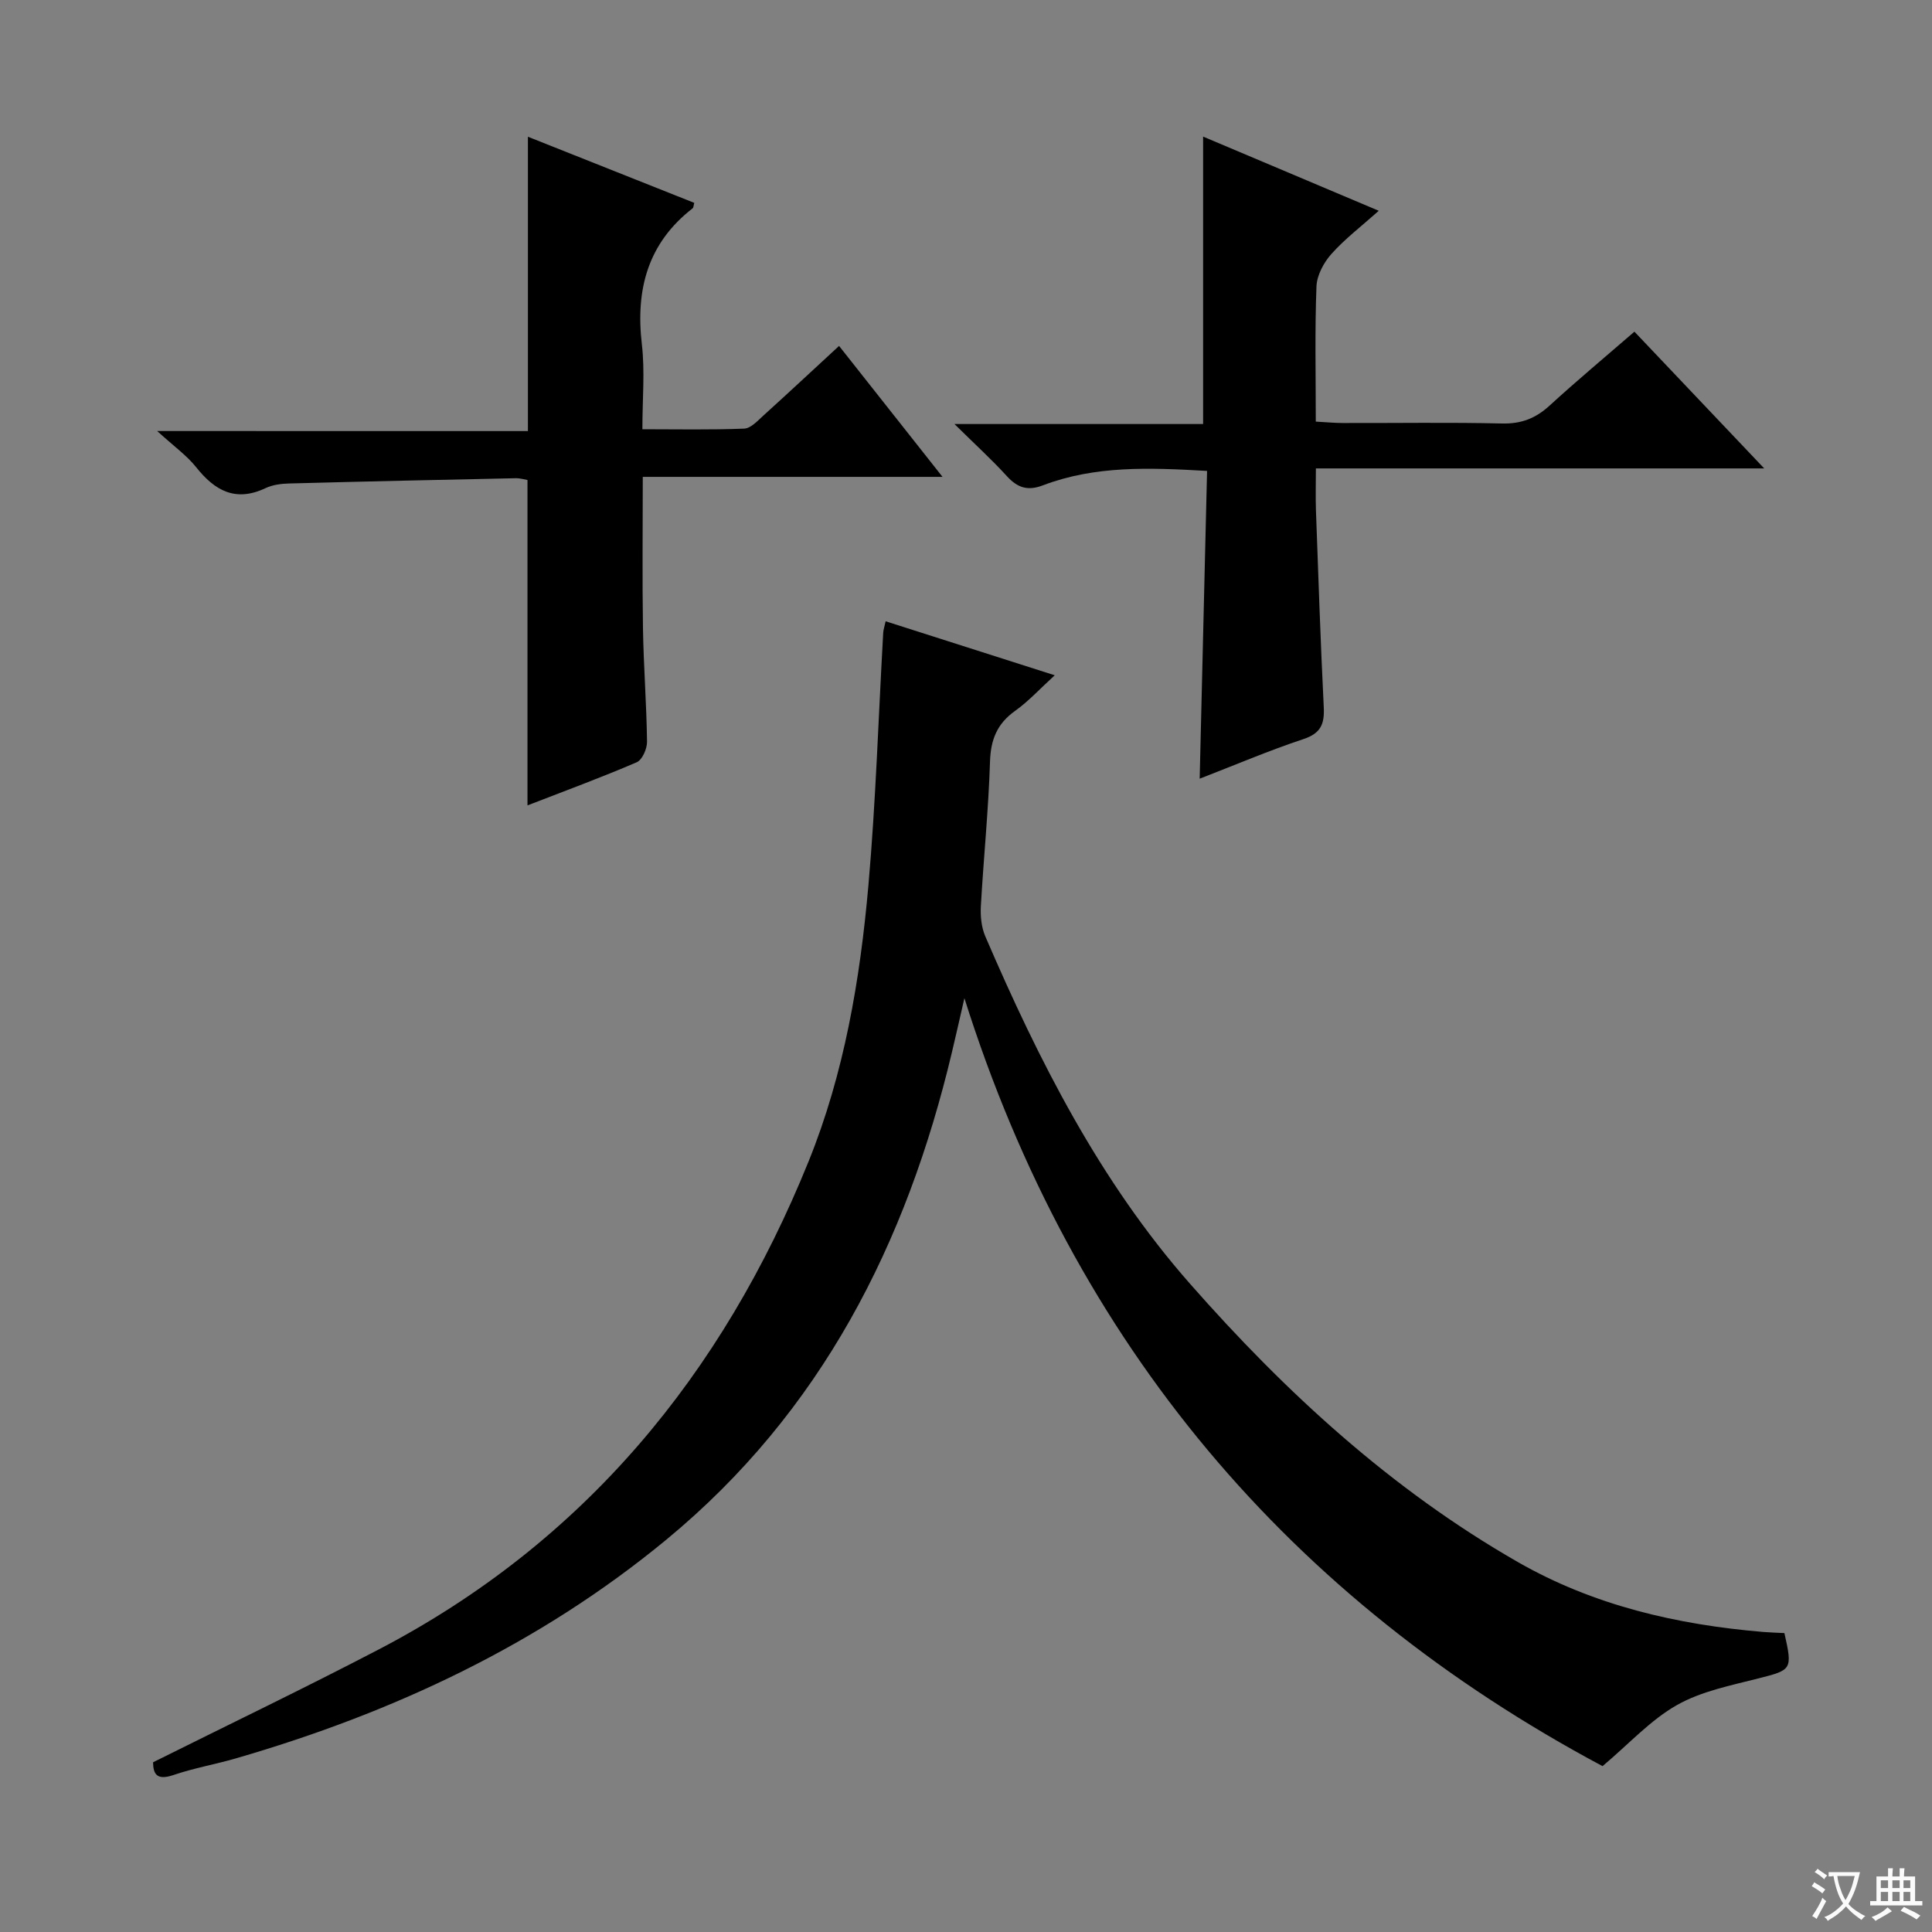 <svg enable-background="new 0 0 400 400" viewBox="0 0 400 400" xmlns="http://www.w3.org/2000/svg"><rect x="0" y="0" width="400" height="400" fill="#808080" stroke="none"/><path d="m377.9 391.2c-.2.3-.4.5-.6.8-.7-.6-1.4-1-2.2-1.5.2-.3.4-.5.5-.8.6.4 1.4.8 2.3 1.5zm-1.8 6.1c-.2-.2-.5-.4-.9-.6.4-.6.8-1.2 1.2-1.9s.7-1.3.9-1.9c.3.3.5.5.8.7-.7 1.3-1.4 2.6-2 3.7zm2.2-9c-.3.3-.5.5-.6.8-.6-.6-1.3-1.1-2-1.5.3-.3.5-.5.6-.7.6.5 1.3.9 2 1.4zm.3.2v-.9h2 4.5c-.3 1.3-.6 2.5-1 3.6s-.9 2.1-1.4 3c.4.5 1 1 1.6 1.4s1.2.8 1.9 1.1c-.3.2-.5.4-.8.8-.4-.3-1-.7-1.6-1.2s-1.2-1.1-1.6-1.6c-.5.6-1.1 1.1-1.7 1.6s-1.4.9-2.1 1.4c-.1-.3-.3-.5-.7-.8.6-.2 1.2-.5 1.9-1s1.4-1.1 2-1.8c-.5-.8-.9-1.6-1.2-2.5s-.6-2-.8-3.2c-.4.1-.7.1-1 .1zm2.5 2.7c.3 1 .7 1.7 1 2.2.3-.5.6-1.1 1-2s.6-1.9.9-3h-3.2-.4c.1.9.3 1.8.7 2.8z" fill="#fafbfa"/><path d="m396.5 388.5v1.5 3.6h1.5v.9c-.4 0-1 0-1.7 0h-7.9c-.5 0-.9 0-1.2 0v-.9h1.3v-3.5c0-.7 0-1.2 0-1.6h2.4c0-.8 0-1.4 0-1.7h1c0 .3-.1.8-.1 1.7h1.5c0-.8 0-1.4 0-1.7h1c0 .3-.1.9-.1 1.7zm-8.2 9.2c-.2-.3-.5-.5-.8-.8.8-.3 1.4-.6 1.9-.9s1-.7 1.4-1.1c.3.3.6.5.9.8-1.6 1-2.8 1.6-3.4 2zm2.6-6.8v-1.6h-1.5v1.6zm0 2.7v-1.9h-1.5v1.9zm2.4-2.7v-1.6h-1.5v1.6zm0 2.7v-1.9h-1.5v1.9zm.2 2 .7-.8c.4.2.9.5 1.6.8s1.3.7 1.8 1c-.3.3-.5.5-.8.8-.4-.3-1.5-1-3.3-1.8zm2-4.7v-1.6h-1.4v1.6zm0 2.7v-1.9h-1.4v1.9z" fill="#fafbfa"/><g fill="#010000"><path d="m31.69 364.86c15.73-7.84 31.3-15.32 46.61-23.3 42.66-22.21 71.28-57.05 89.1-101.08 7.39-18.25 10.68-37.68 12.4-57.23 1.53-17.38 2.07-34.84 3.06-52.26.04-.62.26-1.23.5-2.36 11.51 3.68 22.8 7.28 35.01 11.18-3.1 2.83-5.43 5.39-8.18 7.35-3.75 2.66-5.08 5.96-5.22 10.54-.31 9.96-1.33 19.9-1.89 29.86-.12 2.09.1 4.42.92 6.31 11.08 25.75 23.71 50.7 42.37 71.91 19.76 22.47 41.69 42.61 67.84 57.6 15.71 9.01 32.96 13 50.86 14.5 1.47.12 2.95.16 4.37.23 1.72 7.59 1.51 7.63-5.31 9.37-5.76 1.47-11.86 2.66-16.93 5.53-5.42 3.06-9.81 7.92-15.41 12.65-64.5-34.43-109.43-87.04-132.12-159-.85 3.71-1.69 7.43-2.57 11.14-9.41 39.68-27.09 74.52-59.13 100.96-26.36 21.75-56.59 35.86-89.19 45.31-4.29 1.24-8.74 2.01-12.96 3.46-3.46 1.15-4.09-.35-4.13-2.67z"/><path d="m109.3 89.25c0-20.72 0-40.46 0-60.94 11.52 4.58 22.98 9.14 34.44 13.69-.16.57-.15.98-.34 1.13-9.31 7.23-11.83 16.83-10.51 28.16.65 5.57.11 11.28.11 17.58 7.22 0 14.15.15 21.07-.13 1.37-.05 2.79-1.62 3.99-2.71 5.16-4.67 10.25-9.42 15.66-14.41 7.1 8.98 14 17.72 21.42 27.11-20.89 0-41.21 0-62.06 0 0 10.87-.12 21.14.04 31.41.13 7.81.74 15.62.84 23.43.02 1.45-.99 3.76-2.14 4.25-7.29 3.14-14.75 5.88-22.61 8.93 0-22.71 0-44.86 0-67.37-.59-.1-1.53-.39-2.45-.37-15.64.33-31.28.67-46.91 1.09-1.64.04-3.41.27-4.87.96-6.18 2.93-10.48.56-14.36-4.32-1.94-2.44-4.6-4.32-8.08-7.5 26.54.01 51.51.01 76.76.01z"/><path d="m248.38 161.22c.51-21.4 1.02-42.42 1.53-63.72-11.93-.69-23.18-1.13-34 2.99-3.15 1.2-5.26.49-7.45-1.91-3.1-3.41-6.53-6.52-10.85-10.79h51.48c0-20.17 0-39.69 0-59.51 11.56 4.88 23.52 9.93 36.37 15.36-3.6 3.21-7.01 5.81-9.81 8.94-1.59 1.78-3 4.42-3.09 6.72-.35 9.13-.14 18.28-.14 27.99 2.1.11 3.85.29 5.61.29 10.99.03 21.99-.16 32.98.1 3.98.09 6.95-1.08 9.82-3.71 5.63-5.16 11.51-10.06 17.56-15.3 8.83 9.3 17.45 18.39 26.87 28.31-31.42 0-61.64 0-92.82 0 0 3.15-.08 5.88.01 8.61.49 13.61.95 27.23 1.62 40.83.17 3.43-.57 5.39-4.18 6.59-7.22 2.4-14.22 5.39-21.51 8.21z"/></g></svg>
